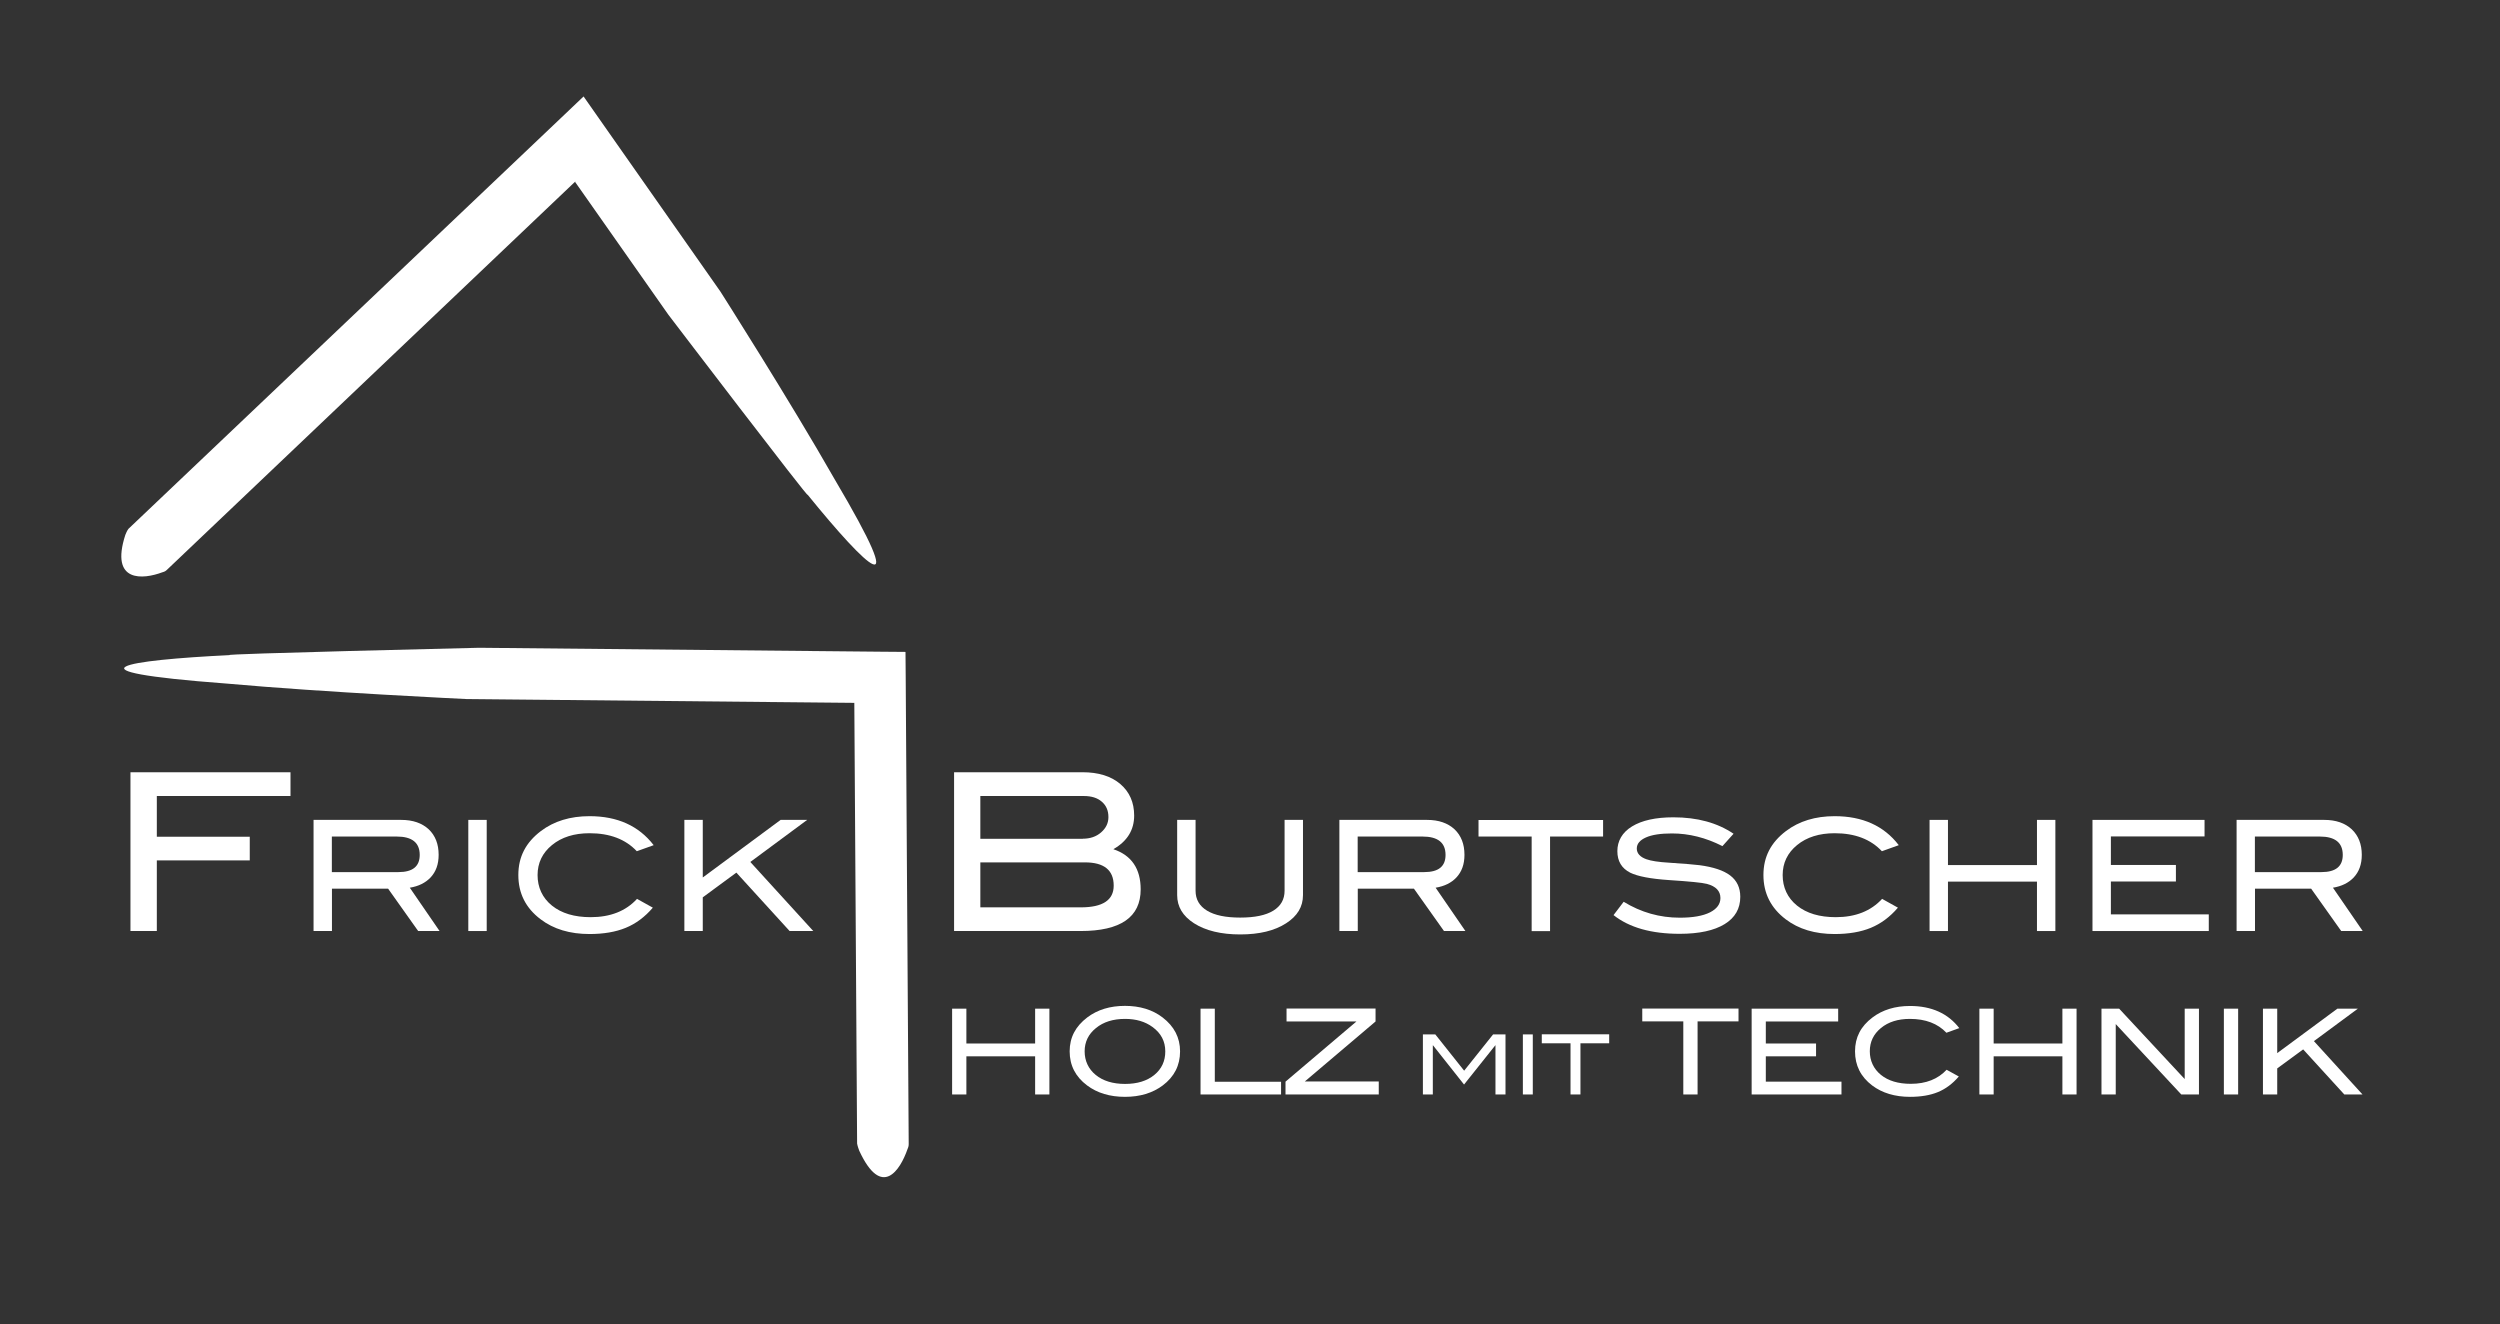 <?xml version="1.0" encoding="UTF-8"?>
<svg id="Ebene_1" xmlns="http://www.w3.org/2000/svg" version="1.1" viewBox="0 0 241.83 128.07">
  <rect x="0" y="0" width="241.83" height="128.07" fill="#333333" stroke="none"/>
  <!-- Generator: Adobe Illustrator 29.7.1, SVG Export Plug-In . SVG Version: 2.1.1 Build 8)  -->
  <defs>
    <style>
      .st0 {
        fill: #fff;
      }
    </style>
  </defs>
  <path class="st0" d="M28.11,77h-12.94v3.94h8.99v2.29h-8.99v6.83h-2.55v-15.36h15.48v2.29Z"/>
  <path class="st0" d="M42.52,90.06h-2.07l-2.91-4.1h-5.43v4.1h-1.78v-10.75h8.48c1.13,0,2.01.31,2.66.91.64.61.96,1.43.96,2.47,0,.91-.26,1.64-.79,2.2-.49.51-1.15.84-2,.98l2.88,4.19ZM38.54,84.36c1.38,0,2.06-.55,2.06-1.66,0-1.19-.74-1.78-2.23-1.78h-6.27v3.44h6.43Z"/>
  <path class="st0" d="M47.08,90.06h-1.78v-10.75h1.78v10.75Z"/>
  <path class="st0" d="M63.22,81.76l-1.62.58c-1.09-1.16-2.61-1.74-4.57-1.74-1.49,0-2.7.38-3.63,1.14-.93.76-1.4,1.73-1.4,2.91s.46,2.2,1.39,2.95c.93.75,2.18,1.12,3.75,1.12,1.9,0,3.4-.59,4.48-1.77l1.53.85c-.77.9-1.64,1.55-2.62,1.95-.97.4-2.14.6-3.5.6-1.9,0-3.48-.47-4.74-1.43-1.44-1.09-2.15-2.51-2.15-4.28s.73-3.15,2.18-4.25c1.27-.96,2.84-1.44,4.71-1.44,2.69,0,4.75.93,6.19,2.79Z"/>
  <path class="st0" d="M78.67,90.06h-2.29l-5.15-5.65-3.25,2.39v3.26h-1.78v-10.75h1.78v5.57l7.53-5.57h2.57l-5.5,4.07,6.09,6.68Z"/>
  <path class="st0" d="M107.71,82.15c1.75.59,2.63,1.89,2.63,3.88,0,2.69-1.94,4.03-5.81,4.03h-12.24v-15.36h12.41c1.56,0,2.78.38,3.67,1.14.89.76,1.34,1.78,1.34,3.05,0,1.4-.67,2.48-1.99,3.24ZM104.74,81.13c.71,0,1.3-.2,1.77-.61.47-.41.71-.9.71-1.48,0-.63-.21-1.12-.64-1.49-.42-.37-1-.55-1.74-.55h-10.01v4.14h9.91ZM104.55,87.77c2.12,0,3.18-.7,3.18-2.1,0-1.5-.93-2.25-2.78-2.25h-10.12v4.35h9.71Z"/>
  <path class="st0" d="M126.04,86.59c0,1.12-.54,2.02-1.63,2.72-1.11.72-2.59,1.08-4.44,1.08s-3.34-.36-4.47-1.08c-1.09-.7-1.63-1.61-1.63-2.72v-7.28h1.78v6.85c0,.84.37,1.48,1.11,1.93.74.45,1.81.67,3.21.67s2.47-.22,3.2-.67c.73-.45,1.09-1.09,1.09-1.93v-6.85h1.78v7.28Z"/>
  <path class="st0" d="M141.75,90.06h-2.07l-2.91-4.1h-5.43v4.1h-1.78v-10.75h8.48c1.13,0,2.01.31,2.66.91.64.61.96,1.43.96,2.47,0,.91-.26,1.64-.79,2.2-.48.51-1.15.84-2,.98l2.88,4.19ZM137.77,84.36c1.38,0,2.06-.55,2.06-1.66,0-1.19-.74-1.78-2.23-1.78h-6.27v3.44h6.43Z"/>
  <path class="st0" d="M155.08,80.92h-5.14v9.15h-1.78v-9.15h-5.14v-1.6h12.05v1.6Z"/>
  <path class="st0" d="M166.6,81.84c-1.59-.81-3.22-1.22-4.87-1.22-1.1,0-1.94.13-2.52.39-.58.26-.88.61-.88,1.07s.31.82.94,1.04c.45.16,1.17.27,2.18.33,1.48.1,2.47.18,2.94.24,1.35.18,2.34.51,2.98,1,.64.49.97,1.17.97,2.06,0,1.14-.5,2.02-1.51,2.64-1.01.62-2.46.94-4.35.94-2.74,0-4.87-.6-6.4-1.81l.98-1.29c1.68,1.03,3.49,1.54,5.43,1.54,1.26,0,2.23-.17,2.93-.52.66-.34,1-.8,1-1.38,0-.68-.44-1.14-1.31-1.37-.46-.12-1.68-.24-3.68-.37-1.77-.12-3.01-.36-3.73-.71-.83-.42-1.25-1.11-1.25-2.09s.47-1.81,1.42-2.39,2.28-.88,4-.88c2.32,0,4.25.53,5.82,1.59l-1.08,1.2Z"/>
  <path class="st0" d="M183.66,81.76l-1.62.58c-1.09-1.16-2.61-1.74-4.57-1.74-1.48,0-2.7.38-3.63,1.14-.93.76-1.4,1.73-1.4,2.91s.46,2.2,1.39,2.95,2.18,1.12,3.75,1.12c1.9,0,3.39-.59,4.48-1.77l1.53.85c-.77.9-1.65,1.55-2.62,1.95-.97.4-2.14.6-3.5.6-1.9,0-3.48-.47-4.74-1.43-1.43-1.09-2.15-2.51-2.15-4.28s.73-3.15,2.18-4.25c1.27-.96,2.84-1.44,4.71-1.44,2.69,0,4.76.93,6.19,2.79Z"/>
  <path class="st0" d="M198.82,90.06h-1.78v-4.78h-8.61v4.78h-1.78v-10.75h1.78v4.37h8.61v-4.37h1.78v10.75Z"/>
  <path class="st0" d="M213.66,90.06h-11.25v-10.75h10.84v1.6h-9.06v2.76h6.29v1.6h-6.29v3.18h9.47v1.6Z"/>
  <path class="st0" d="M228.54,90.06h-2.07l-2.91-4.1h-5.43v4.1h-1.78v-10.75h8.48c1.13,0,2.01.31,2.66.91.64.61.97,1.43.97,2.47,0,.91-.26,1.64-.79,2.2-.49.51-1.15.84-2,.98l2.88,4.19ZM224.56,84.36c1.37,0,2.06-.55,2.06-1.66,0-1.19-.74-1.78-2.23-1.78h-6.27v3.44h6.43Z"/>
  <path class="st0" d="M101.51,105.87h-1.38v-3.69h-6.65v3.69h-1.38v-8.3h1.38v3.37h6.65v-3.37h1.38v8.3Z"/>
  <path class="st0" d="M114.15,101.7c0,1.36-.56,2.46-1.68,3.3-.98.73-2.19,1.1-3.65,1.1s-2.69-.37-3.67-1.11c-1.12-.84-1.68-1.94-1.68-3.29s.57-2.42,1.7-3.28c.99-.75,2.21-1.12,3.65-1.12s2.66.37,3.64,1.12c1.12.86,1.69,1.95,1.69,3.28ZM112.72,101.7c0-.97-.41-1.76-1.24-2.36-.71-.52-1.59-.78-2.65-.78-1.15,0-2.09.29-2.82.89-.73.59-1.09,1.34-1.09,2.25s.36,1.7,1.07,2.28c.71.58,1.66.87,2.84.87s2.12-.29,2.83-.87c.71-.58,1.06-1.34,1.06-2.27Z"/>
  <path class="st0" d="M123.92,105.87h-7.79v-8.3h1.38v7.07h6.41v1.24Z"/>
  <path class="st0" d="M133.38,105.87h-9.03v-1.24l6.86-5.82h-6.76v-1.25h8.61v1.25l-6.84,5.8h7.15v1.25Z"/>
  <path class="st0" d="M145.62,105.87h-.96v-4.75h-.02l-3.02,3.79-3-3.79h-.02v4.75h-.96v-5.81h1.2l2.79,3.51,2.8-3.51h1.2v5.81Z"/>
  <path class="st0" d="M148.27,105.87h-.96v-5.81h.96v5.81Z"/>
  <path class="st0" d="M155.66,100.92h-2.78v4.95h-.96v-4.95h-2.78v-.87h6.52v.87Z"/>
  <path class="st0" d="M168.18,98.8h-3.97v7.07h-1.38v-7.07h-3.97v-1.24h9.31v1.24Z"/>
  <path class="st0" d="M178.13,105.87h-8.69v-8.3h8.37v1.24h-7v2.13h4.86v1.24h-4.86v2.45h7.32v1.24Z"/>
  <path class="st0" d="M189.53,99.45l-1.25.45c-.84-.89-2.02-1.34-3.53-1.34-1.15,0-2.08.29-2.8.88-.72.59-1.08,1.34-1.08,2.25s.36,1.7,1.07,2.28c.71.58,1.68.87,2.9.87,1.47,0,2.62-.46,3.46-1.36l1.18.65c-.6.7-1.27,1.2-2.02,1.51-.75.31-1.66.46-2.7.46-1.46,0-2.69-.37-3.66-1.1-1.11-.84-1.66-1.94-1.66-3.3s.56-2.43,1.69-3.28c.98-.74,2.19-1.11,3.63-1.11,2.08,0,3.68.72,4.78,2.16Z"/>
  <path class="st0" d="M200.87,105.87h-1.37v-3.69h-6.65v3.69h-1.38v-8.3h1.38v3.37h6.65v-3.37h1.37v8.3Z"/>
  <path class="st0" d="M212.71,105.87h-1.71l-6.34-6.81v6.81h-1.38v-8.3h1.71l6.34,6.81v-6.81h1.38v8.3Z"/>
  <path class="st0" d="M216.5,105.87h-1.38v-8.3h1.38v8.3Z"/>
  <path class="st0" d="M228.54,105.87h-1.77l-3.98-4.36-2.51,1.84v2.52h-1.38v-8.3h1.38v4.3l5.82-4.3h1.98l-4.25,3.14,4.7,5.16Z"/>
  <g>
    <path class="st0" d="M82.73,67.99l-37.61-.37s-13.67-.64-23.24-1.5c-16.26-1.22-9.74-2.26.34-2.75-1.05-.12,24.12-.71,24.12-.71l38.8.38,2.45.02.02,2.45.29,45.08c0,.22,0,.3-.12.58-.69,1.99-2.48,4.85-4.66.15-.04-.09-.18-.5-.21-.7-.09-14.21-.18-28.43-.27-42.64"/>
    <path class="st0" d="M55.69,17.52L16.18,55.09c-.15.14-.2.19-.48.27-1.84.69-5.08,1.05-3.58-3.61.03-.09.19-.46.31-.6L54.18,11.49l2.27-2.16,1.8,2.57,11.44,16.31s6.7,10.52,11.04,18.14c7.57,12.8,3.18,8.64-2.62,1.49.45.85-13.46-17.4-13.46-17.4l-9.02-12.84"/>
  </g>
</svg>